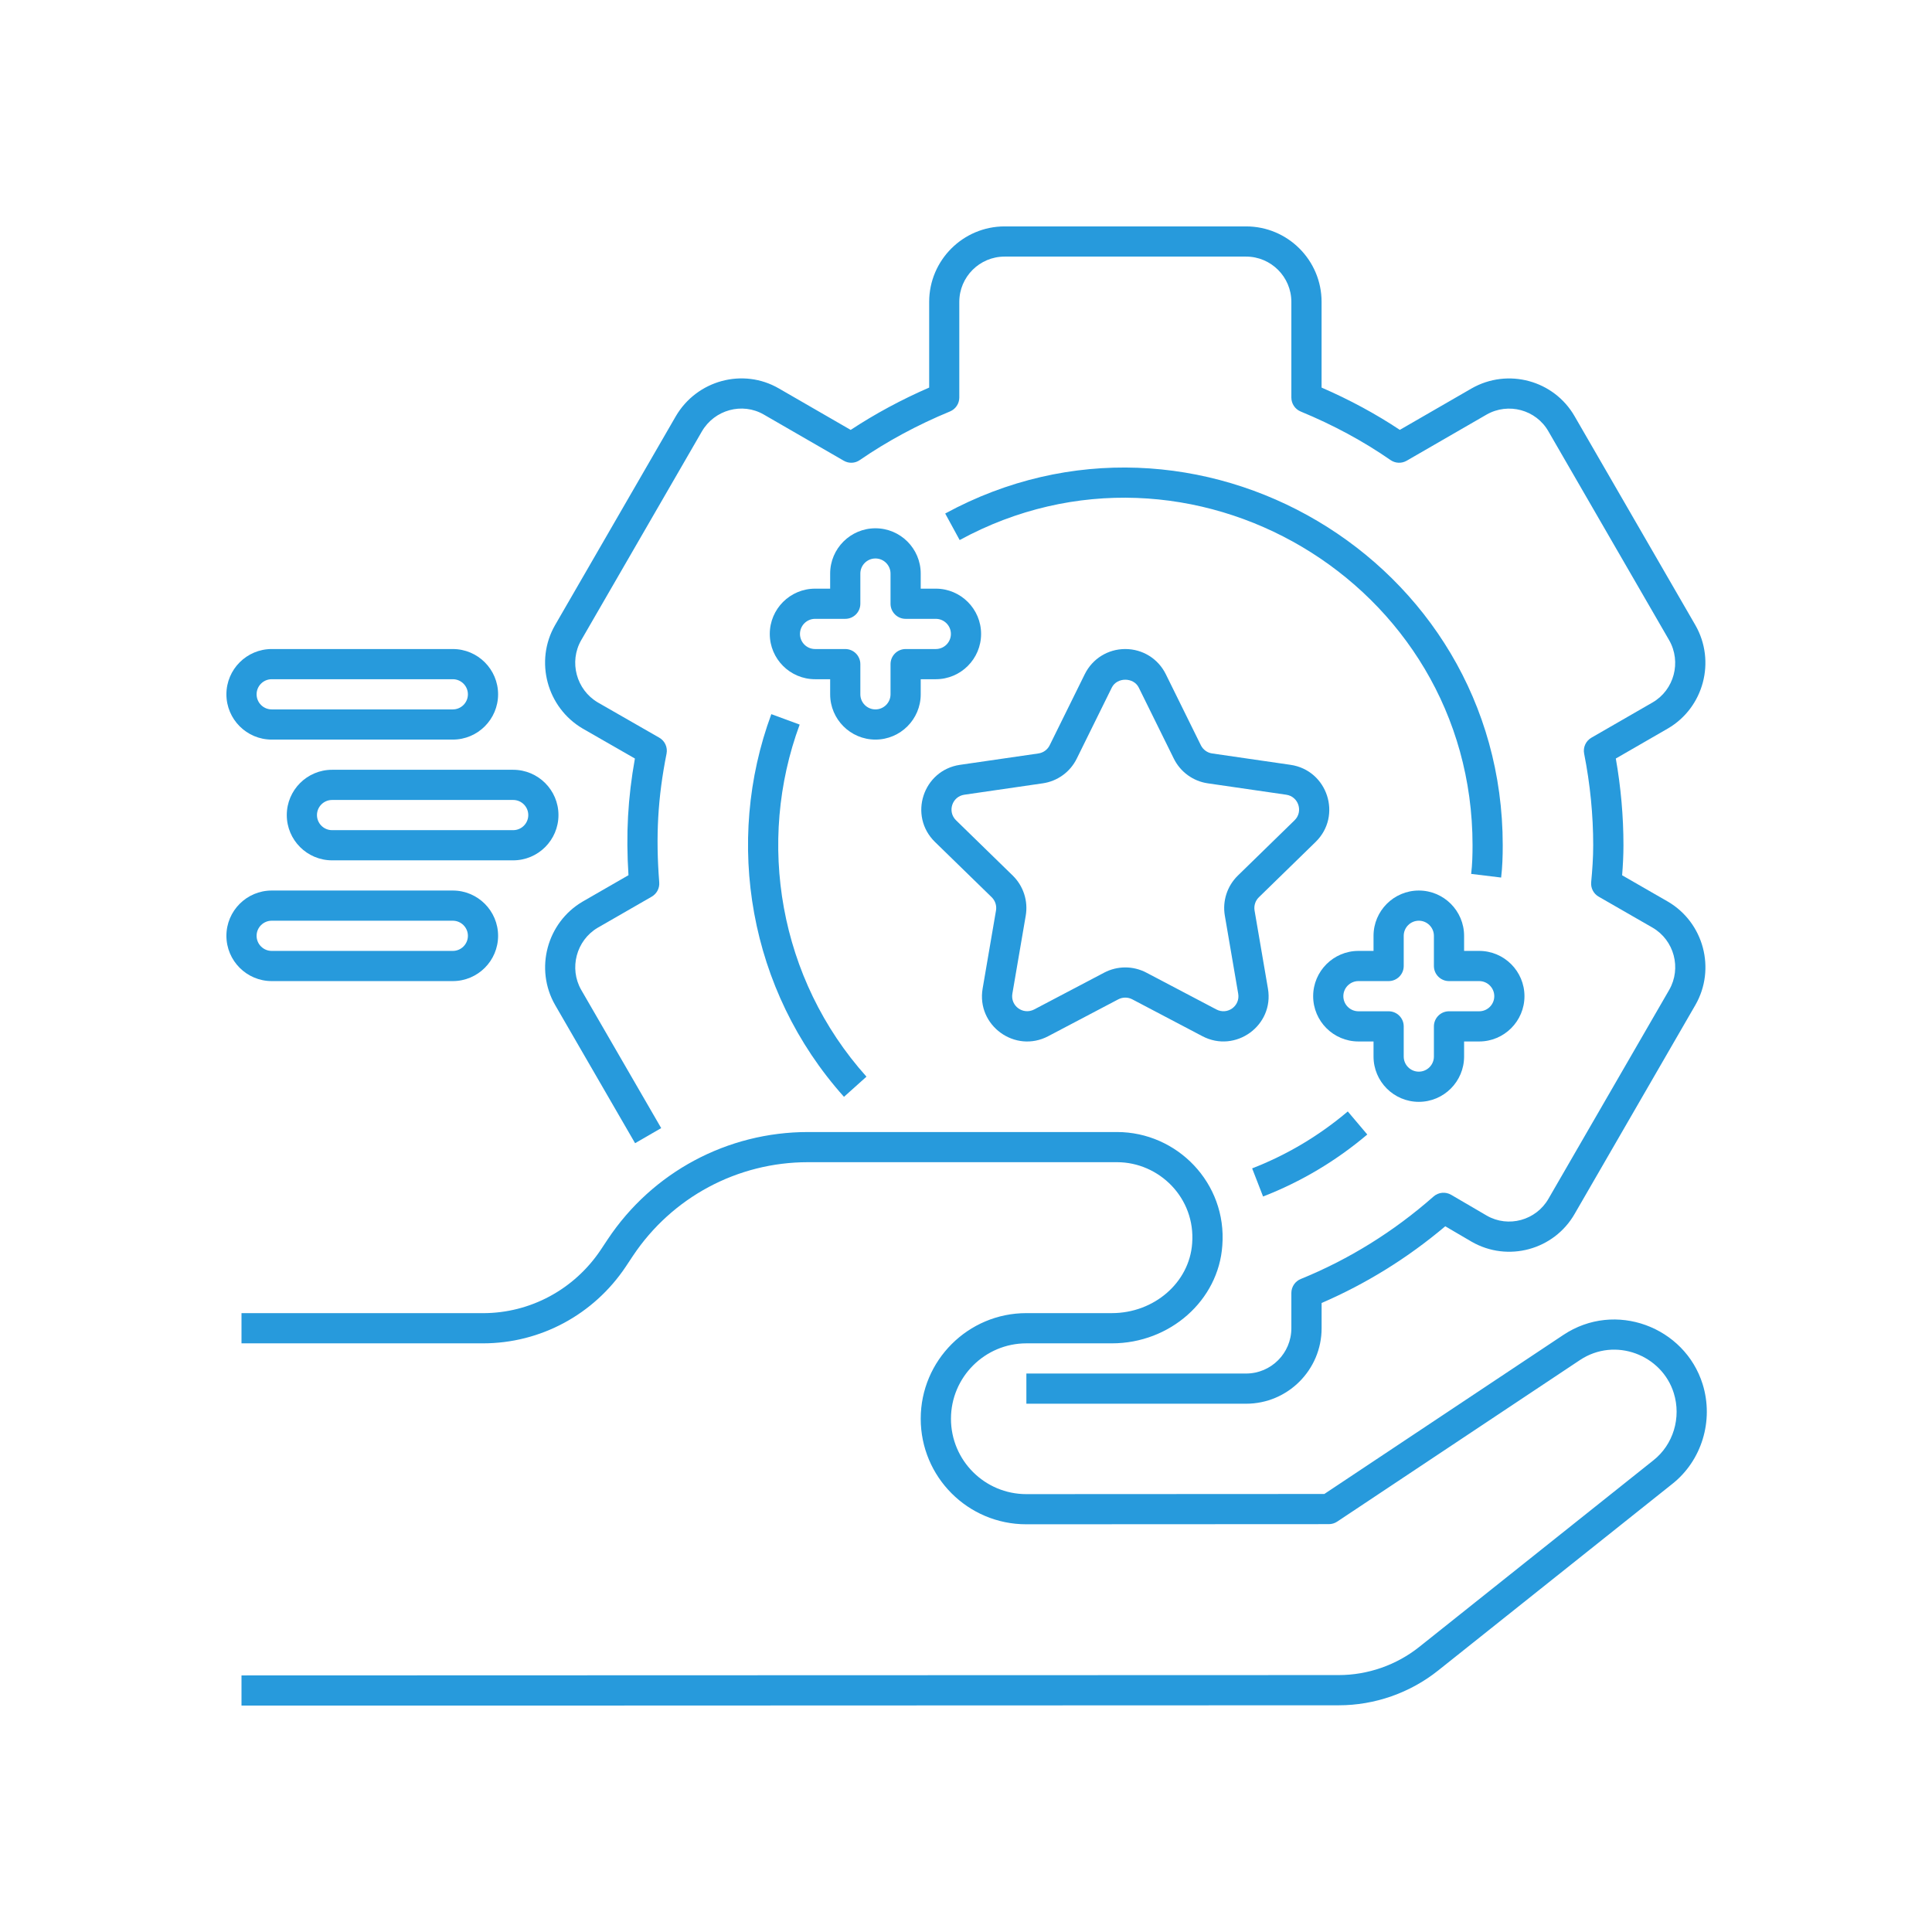 <svg xmlns="http://www.w3.org/2000/svg" xmlns:xlink="http://www.w3.org/1999/xlink" xmlns:svgjs="http://svgjs.dev/svgjs" height="300" viewBox="0 0 64 64" width="300"><g transform="matrix(1,0,0,1,0,0)"><g id="Grids" display="none"><g id="Grid_68_" display="inline"><g><path d="m51.9 4.1v55.8h-39.8v-55.8zm.1-.1h-40v56h40z" fill="#ff0000" fill-opacity="1" data-original-color="#ff0000ff" stroke="none" stroke-opacity="1"></path></g><g><path d="m59.9 12.1v39.8h-55.8v-39.8zm.1-.1h-56v40h56z" fill="#4600f0" fill-opacity="1" data-original-color="#4600f0ff" stroke="none" stroke-opacity="1"></path></g><g><path d="m55.9 8.1v47.8h-47.8v-47.8zm.1-.1h-48v48h48z" fill="#f0c800" fill-opacity="1" data-original-color="#f0c800ff" stroke="none" stroke-opacity="1"></path></g><g><path d="m32 6.1c14.281 0 25.9 11.619 25.9 25.9s-11.619 25.9-25.9 25.9-25.9-11.619-25.9-25.9 11.619-25.9 25.9-25.9m0-.1c-14.359 0-26 11.641-26 26s11.641 26 26 26 26-11.641 26-26-11.641-26-26-26z" fill="#00f096" fill-opacity="1" data-original-color="#00f096ff" stroke="none" stroke-opacity="1"></path></g></g><g display="inline"><path d="m-101-981h442v1417h-442z" fill="none" fill-opacity="1" stroke="none" stroke-opacity="1"></path></g><g id="Grid_103_" display="inline"><g><path d="m51.9 4.1v55.8h-39.8v-55.8zm.1-.1h-40v56h40z" fill="#ff0000" fill-opacity="1" data-original-color="#ff0000ff" stroke="none" stroke-opacity="1"></path></g><g><path d="m59.9 12.1v39.8h-55.8v-39.8zm.1-.1h-56v40h56z" fill="#4600f0" fill-opacity="1" data-original-color="#4600f0ff" stroke="none" stroke-opacity="1"></path></g><g><path d="m55.9 8.1v47.8h-47.8v-47.8zm.1-.1h-48v48h48z" fill="#f0c800" fill-opacity="1" data-original-color="#f0c800ff" stroke="none" stroke-opacity="1"></path></g><g><path d="m32 6.1c14.281 0 25.9 11.619 25.9 25.9s-11.619 25.9-25.9 25.9-25.9-11.619-25.9-25.9 11.619-25.9 25.9-25.9m0-.1c-14.359 0-26 11.641-26 26s11.641 26 26 26 26-11.641 26-26-11.641-26-26-26z" fill="#00f096" fill-opacity="1" data-original-color="#00f096ff" stroke="none" stroke-opacity="1"></path></g></g></g><g id="Icons"><g fill="#231f20"><path d="m41.28 7.5h-8c-1.378 0-2.5 1.121-2.5 2.5v2.839c-.921.4-1.793.871-2.6 1.402l-2.38-1.374c-1.186-.687-2.716-.273-3.414.923l-4.001 6.922c-.68 1.188-.272 2.722.916 3.422l1.731.993c-.234 1.308-.3 2.498-.213 3.865l-1.523.877c-1.182.697-1.59 2.231-.908 3.421l2.65 4.58.865-.5-2.649-4.578c-.41-.716-.163-1.641.545-2.059l1.79-1.03c.167-.097.264-.28.249-.473-.12-1.53-.048-2.806.242-4.263.042-.211-.055-.425-.242-.531l-2.035-1.167c-.713-.421-.96-1.346-.551-2.06l3.999-6.918c.42-.72 1.338-.969 2.048-.56l2.65 1.53c.168.098.375.09.533-.021.909-.625 1.914-1.167 2.987-1.61.187-.077.309-.26.309-.462v-3.168c0-.827.673-1.5 1.5-1.5h8c.827 0 1.5.673 1.5 1.5v3.17c0 .202.122.385.309.462 1.081.446 2.082.987 2.976 1.608.159.11.367.119.535.022l2.648-1.529c.719-.409 1.638-.162 2.048.557l3.999 6.918c.412.72.166 1.644-.545 2.059l-2.03 1.17c-.186.107-.283.32-.241.53.199 1.007.3 2.027.3 3.033 0 .414-.029.817-.067 1.222-.019.195.078.384.248.481l1.788 1.028c.714.417.96 1.341.549 2.059l-4.001 6.922c-.411.715-1.33.967-2.043.557l-1.18-.69c-.185-.107-.42-.087-.583.057-1.319 1.162-2.799 2.081-4.398 2.732-.188.076-.312.26-.312.463v1.169c0 .827-.673 1.5-1.5 1.5h-7.278v1h7.28c1.378 0 2.5-1.121 2.5-2.5v-.837c1.475-.637 2.85-1.489 4.096-2.541l.875.512c1.198.688 2.728.271 3.412-.924l4.001-6.922c.683-1.193.274-2.728-.915-3.422l-1.514-.871c.026-.329.044-.659.044-.995 0-.953-.085-1.918-.253-2.873l1.725-.995c1.187-.692 1.595-2.227.911-3.422l-3.999-6.918c-.685-1.195-2.214-1.61-3.414-.925l-2.378 1.373c-.796-.529-1.666-.999-2.592-1.401v-2.839c.001-1.379-1.121-2.5-2.499-2.5z" fill="#279adc" fill-opacity="1" data-original-color="#231f20ff" stroke="none" stroke-opacity="1"></path><path d="m25.551 23.657c-1.559 4.221-.756 9.146 2.407 12.677l.745-.668c-2.908-3.244-3.648-7.778-2.213-11.663z" fill="#279adc" fill-opacity="1" data-original-color="#231f20ff" stroke="none" stroke-opacity="1"></path><path d="m41.479 38.704.362.932c1.258-.488 2.419-1.18 3.452-2.054l-.646-.764c-.948.803-2.014 1.438-3.168 1.886z" fill="#279adc" fill-opacity="1" data-original-color="#231f20ff" stroke="none" stroke-opacity="1"></path><path d="m31.311 17.011.479.879c7.607-4.143 16.99 1.384 16.99 10.11 0 .319-.008.64-.046.949l.993.121c.042-.351.053-.71.053-1.07 0-9.491-10.203-15.487-18.469-10.989z" fill="#279adc" fill-opacity="1" data-original-color="#231f20ff" stroke="none" stroke-opacity="1"></path><path d="m34.724 34.325 2.321-1.221c.145-.076.318-.076.463 0l2.322 1.221c1.094.575 2.383-.35 2.172-1.578l-.443-2.585c-.027-.162.026-.326.144-.44l1.878-1.831c.888-.867.397-2.375-.83-2.555l-2.597-.377c-.162-.023-.301-.125-.374-.272l-1.161-2.353c-.254-.515-.769-.834-1.343-.834-.574 0-1.088.319-1.342.834l-1.162 2.354c-.072.146-.212.248-.374.271l-2.596.377c-1.228.179-1.718 1.688-.83 2.555l1.878 1.83c.118.115.171.279.144.44l-.443 2.586c-.21 1.225 1.077 2.156 2.173 1.578zm-3.053-7.151c-.297-.289-.132-.789.275-.848l2.595-.377c.489-.07.911-.377 1.128-.819l1.161-2.353c.172-.348.722-.347.893 0l1.161 2.353c.218.442.64.749 1.127.819l2.596.377c.409.058.572.56.276.848l-1.878 1.831c-.353.345-.514.84-.431 1.326l.443 2.586c.07.405-.353.716-.722.523l-2.322-1.221c-.438-.229-.955-.229-1.394 0l-2.321 1.221c-.373.191-.791-.122-.722-.523l.443-2.586c.083-.485-.077-.98-.43-1.326z" fill="#279adc" fill-opacity="1" data-original-color="#231f20ff" stroke="none" stroke-opacity="1"></path><path d="m30.5 23v-.5h.5c.827 0 1.5-.673 1.5-1.5s-.673-1.5-1.5-1.5h-.5v-.5c0-.827-.673-1.5-1.5-1.5s-1.5.673-1.5 1.5v.5h-.5c-.827 0-1.5.673-1.5 1.5s.673 1.5 1.5 1.5h.5v.5c0 .827.673 1.5 1.5 1.5s1.5-.673 1.5-1.5zm-2 0v-1c0-.276-.224-.5-.5-.5h-1c-.276 0-.5-.225-.5-.5s.224-.5.5-.5h1c.276 0 .5-.224.5-.5v-1c0-.275.224-.5.5-.5s.5.225.5.5v1c0 .276.224.5.5.5h1c.276 0 .5.225.5.5s-.224.5-.5.5h-1c-.276 0-.5.224-.5.5v1c0 .275-.224.5-.5.5s-.5-.225-.5-.5z" fill="#279adc" fill-opacity="1" data-original-color="#231f20ff" stroke="none" stroke-opacity="1"></path><path d="m47 36.5c.827 0 1.5-.673 1.5-1.5v-.5h.5c.827 0 1.5-.673 1.5-1.5s-.673-1.5-1.5-1.5h-.5v-.5c0-.827-.673-1.5-1.5-1.5s-1.5.673-1.5 1.5v.5h-.5c-.827 0-1.5.673-1.5 1.5s.673 1.5 1.5 1.5h.5v.5c0 .827.673 1.5 1.5 1.5zm-2-3c-.276 0-.5-.225-.5-.5s.224-.5.5-.5h1c.276 0 .5-.224.5-.5v-1c0-.275.224-.5.5-.5s.5.225.5.5v1c0 .276.224.5.5.5h1c.276 0 .5.225.5.5s-.224.5-.5.5h-1c-.276 0-.5.224-.5.5v1c0 .275-.224.5-.5.5s-.5-.225-.5-.5v-1c0-.276-.224-.5-.5-.5z" fill="#279adc" fill-opacity="1" data-original-color="#231f20ff" stroke="none" stroke-opacity="1"></path><path d="m56.402 45.852c-.59-1.893-2.893-2.78-4.618-1.628l-7.914 5.266-9.87.005h-.001c-1.376 0-2.497-1.114-2.497-2.497 0-1.377 1.121-2.498 2.498-2.498h2.833c1.927 0 3.534-1.426 3.658-3.242.158-2.068-1.499-3.758-3.488-3.758h-10.238c-2.67 0-5.149 1.327-6.63 3.549l-.235.354c-.878 1.313-2.335 2.097-3.9 2.097h-8v1h8c1.9 0 3.668-.95 4.731-2.543l.235-.354c1.295-1.943 3.463-3.104 5.798-3.104h10.237c1.402 0 2.605 1.189 2.491 2.686-.089 1.298-1.258 2.314-2.661 2.314h-2.833c-1.929 0-3.498 1.569-3.498 3.498 0 1.927 1.559 3.497 3.497 3.497h.002l10.021-.005c.099 0 .195-.029.277-.084l8.04-5.351c1.166-.776 2.715-.172 3.109 1.093.254.815-.017 1.711-.678 2.23l-7.752 6.178c-.756.602-1.703.934-2.668.934l-36.348.011v1h8l28.349-.01c1.19 0 2.359-.409 3.291-1.152l7.75-6.176c.982-.771 1.388-2.102 1.012-3.31z" fill="#279adc" fill-opacity="1" data-original-color="#231f20ff" stroke="none" stroke-opacity="1"></path><path d="m9 24.5h6c.827 0 1.5-.673 1.5-1.5s-.673-1.5-1.5-1.5h-6c-.827 0-1.5.673-1.5 1.5s.673 1.5 1.5 1.5zm0-2h6c.276 0 .5.225.5.5s-.224.5-.5.5h-6c-.276 0-.5-.225-.5-.5s.224-.5.5-.5z" fill="#279adc" fill-opacity="1" data-original-color="#231f20ff" stroke="none" stroke-opacity="1"></path><path d="m17 25.5h-6c-.827 0-1.5.673-1.5 1.5s.673 1.5 1.5 1.5h6c.827 0 1.5-.673 1.5-1.5s-.673-1.5-1.5-1.5zm0 2h-6c-.276 0-.5-.225-.5-.5s.224-.5.5-.5h6c.276 0 .5.225.5.5s-.224.5-.5.5z" fill="#279adc" fill-opacity="1" data-original-color="#231f20ff" stroke="none" stroke-opacity="1"></path><path d="m9 32.5h6c.827 0 1.5-.673 1.5-1.5s-.673-1.5-1.5-1.5h-6c-.827 0-1.5.673-1.5 1.5s.673 1.5 1.5 1.5zm0-2h6c.276 0 .5.225.5.5s-.224.5-.5.5h-6c-.276 0-.5-.225-.5-.5s.224-.5.5-.5z" fill="#279adc" fill-opacity="1" data-original-color="#231f20ff" stroke="none" stroke-opacity="1"></path></g></g></g></svg>